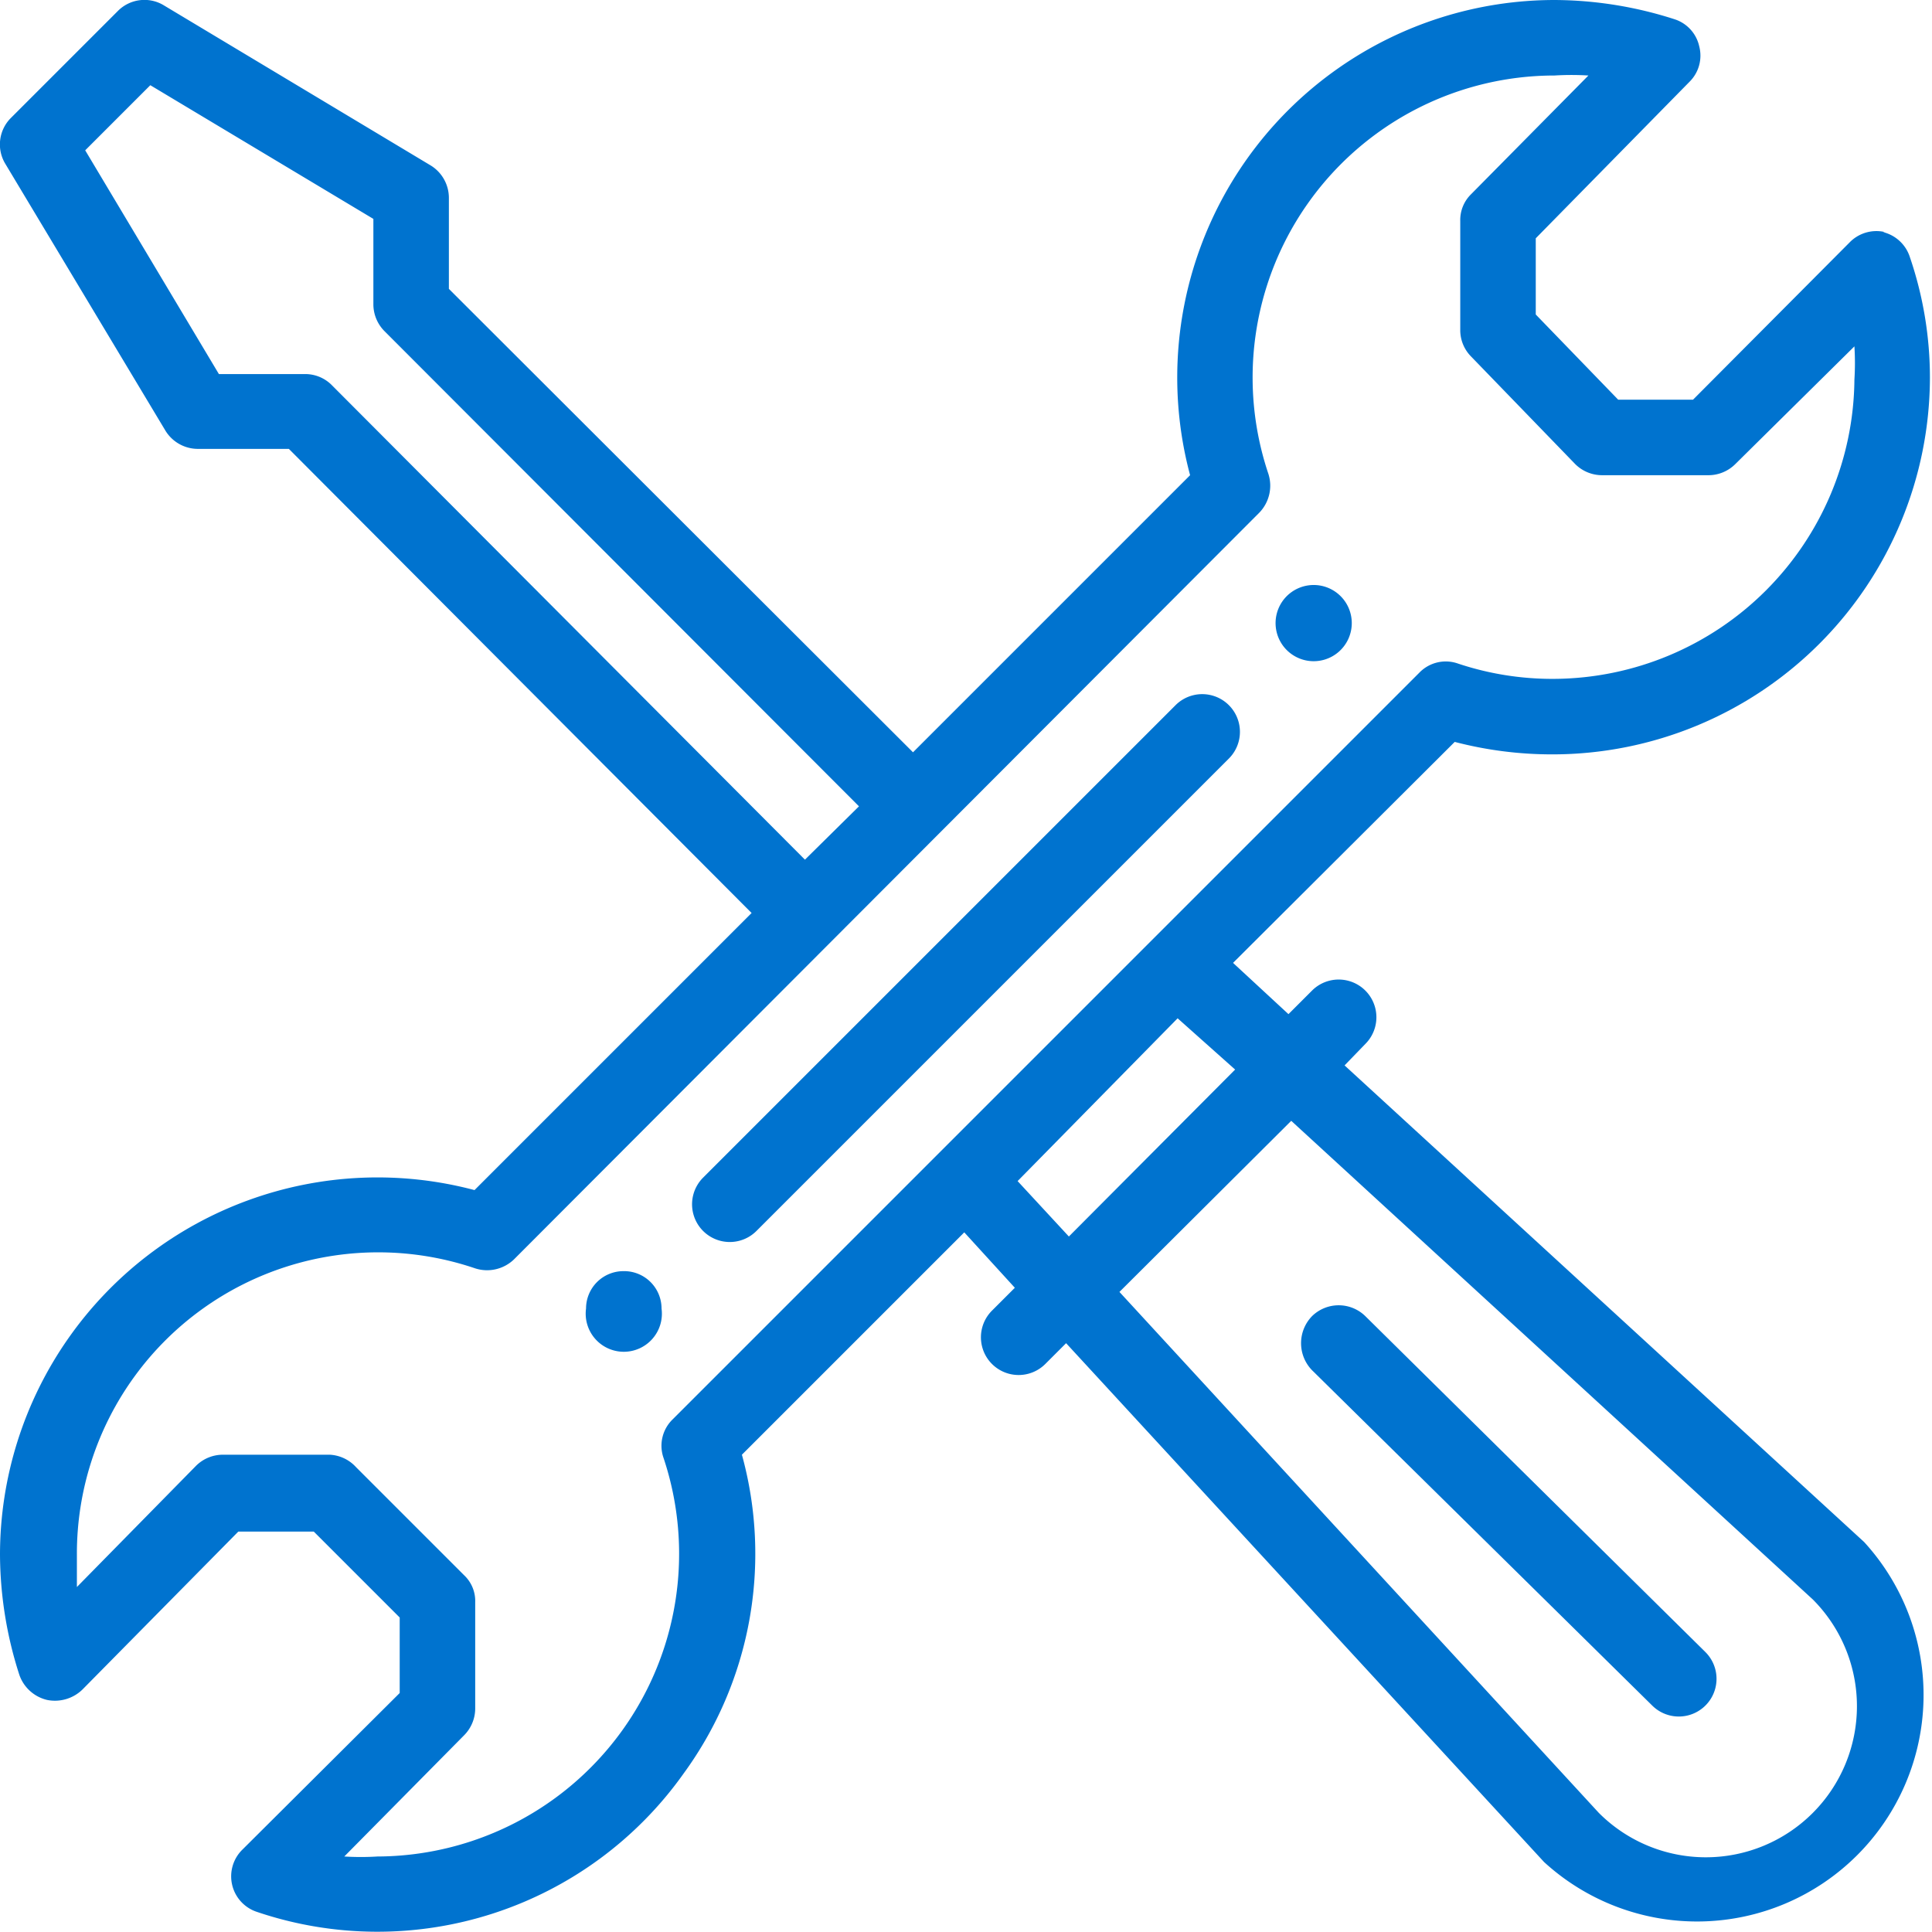 <svg xmlns="http://www.w3.org/2000/svg" id="Layer_1" data-name="Layer 1" viewBox="0 0 27.89 27.89"><defs><style>.cls-1{fill:#0073cf;}</style></defs><path class="cls-1" d="M18.89,8.45a.55.55,0,0,0,0,1.09.55.55,0,1,0,0-1.09Zm0,0"></path><path class="cls-1" d="M9,18.35a.54.54,0,0,0-.54.54.55.55,0,1,0,1.09,0A.54.54,0,0,0,9,18.35Zm0,0"></path><path class="cls-1" d="M27.21,3.35a.54.54,0,0,0-.51.15L24.44,5.77H23.36L22.17,4.54V3.44l2.22-2.26a.53.53,0,0,0,.14-.51.53.53,0,0,0-.35-.39A5.71,5.71,0,0,0,22.44,0a5.45,5.45,0,0,0-5.26,6.86l-4,4L6.48,4.17V2.86a.55.55,0,0,0-.26-.47L2.37.08A.54.54,0,0,0,1.7.16L.16,1.7a.54.54,0,0,0-.08.67L2.39,6.22a.55.55,0,0,0,.47.26H4.17l6.68,6.7-4,4A5.45,5.45,0,0,0,0,22.44a5.71,5.71,0,0,0,.28,1.74.56.56,0,0,0,.4.36.57.57,0,0,0,.51-.15l2.25-2.28H4.53l1.24,1.24v1.09L3.5,26.7a.54.54,0,0,0,.21.9,5.42,5.42,0,0,0,6.16-2A5.38,5.38,0,0,0,10.71,21l3.21-3.21.73.8-.33.33a.54.54,0,1,0,.77.77l.3-.3,6.9,7.49,0,0a3.27,3.27,0,0,0,4.62-4.62l0,0-7.5-6.88.3-.31a.54.54,0,1,0-.77-.77l-.34.34-.8-.74L21,10.71a5.56,5.56,0,0,0,1.41.18,5.45,5.45,0,0,0,5.45-5.44,5.38,5.38,0,0,0-.29-1.74.54.54,0,0,0-.39-.36ZM4.78,5.55A.54.54,0,0,0,4.4,5.4H3.16L1.23,2.17l.94-.94L5.39,3.16V4.4a.55.55,0,0,0,.16.38l6.85,6.86-.78.77ZM18.64,16.18l7.53,6.91a2.18,2.18,0,0,1-3.09,3.08l-6.92-7.52Zm-.81-.74-2.4,2.41-.74-.8L17,14.7ZM22.44,9.8a4.3,4.3,0,0,1-1.39-.22.53.53,0,0,0-.56.13L9.71,20.49a.53.53,0,0,0-.13.56A4.37,4.37,0,0,1,5.45,26.8a3.87,3.87,0,0,1-.48,0L6.7,25.05a.55.55,0,0,0,.16-.38V23.13a.51.51,0,0,0-.16-.39L5.14,21.18A.55.55,0,0,0,4.76,21H3.22a.55.55,0,0,0-.39.16L1.11,22.91c0-.15,0-.31,0-.47a4.35,4.35,0,0,1,5.75-4.13.56.56,0,0,0,.56-.13L18.18,7.4a.56.56,0,0,0,.13-.56,4.36,4.36,0,0,1,4.13-5.75,4,4,0,0,1,.49,0l-1.7,1.72a.52.52,0,0,0-.15.38V4.76a.54.54,0,0,0,.15.38L22.74,6.7a.55.55,0,0,0,.39.16h1.54a.55.55,0,0,0,.38-.16L26.77,5a3.87,3.87,0,0,1,0,.48A4.36,4.36,0,0,1,22.44,9.8Zm0,0"></path><path class="cls-1" d="M17,10.15,10.15,17a.54.54,0,0,0,.77.77l6.82-6.82a.54.54,0,0,0-.77-.77Zm0,0"></path><path class="cls-1" d="M23.85,24.62a.54.54,0,0,0,.77-.77L19.71,19a.55.55,0,0,0-.77,0,.56.56,0,0,0,0,.78Zm0,0"></path></svg>